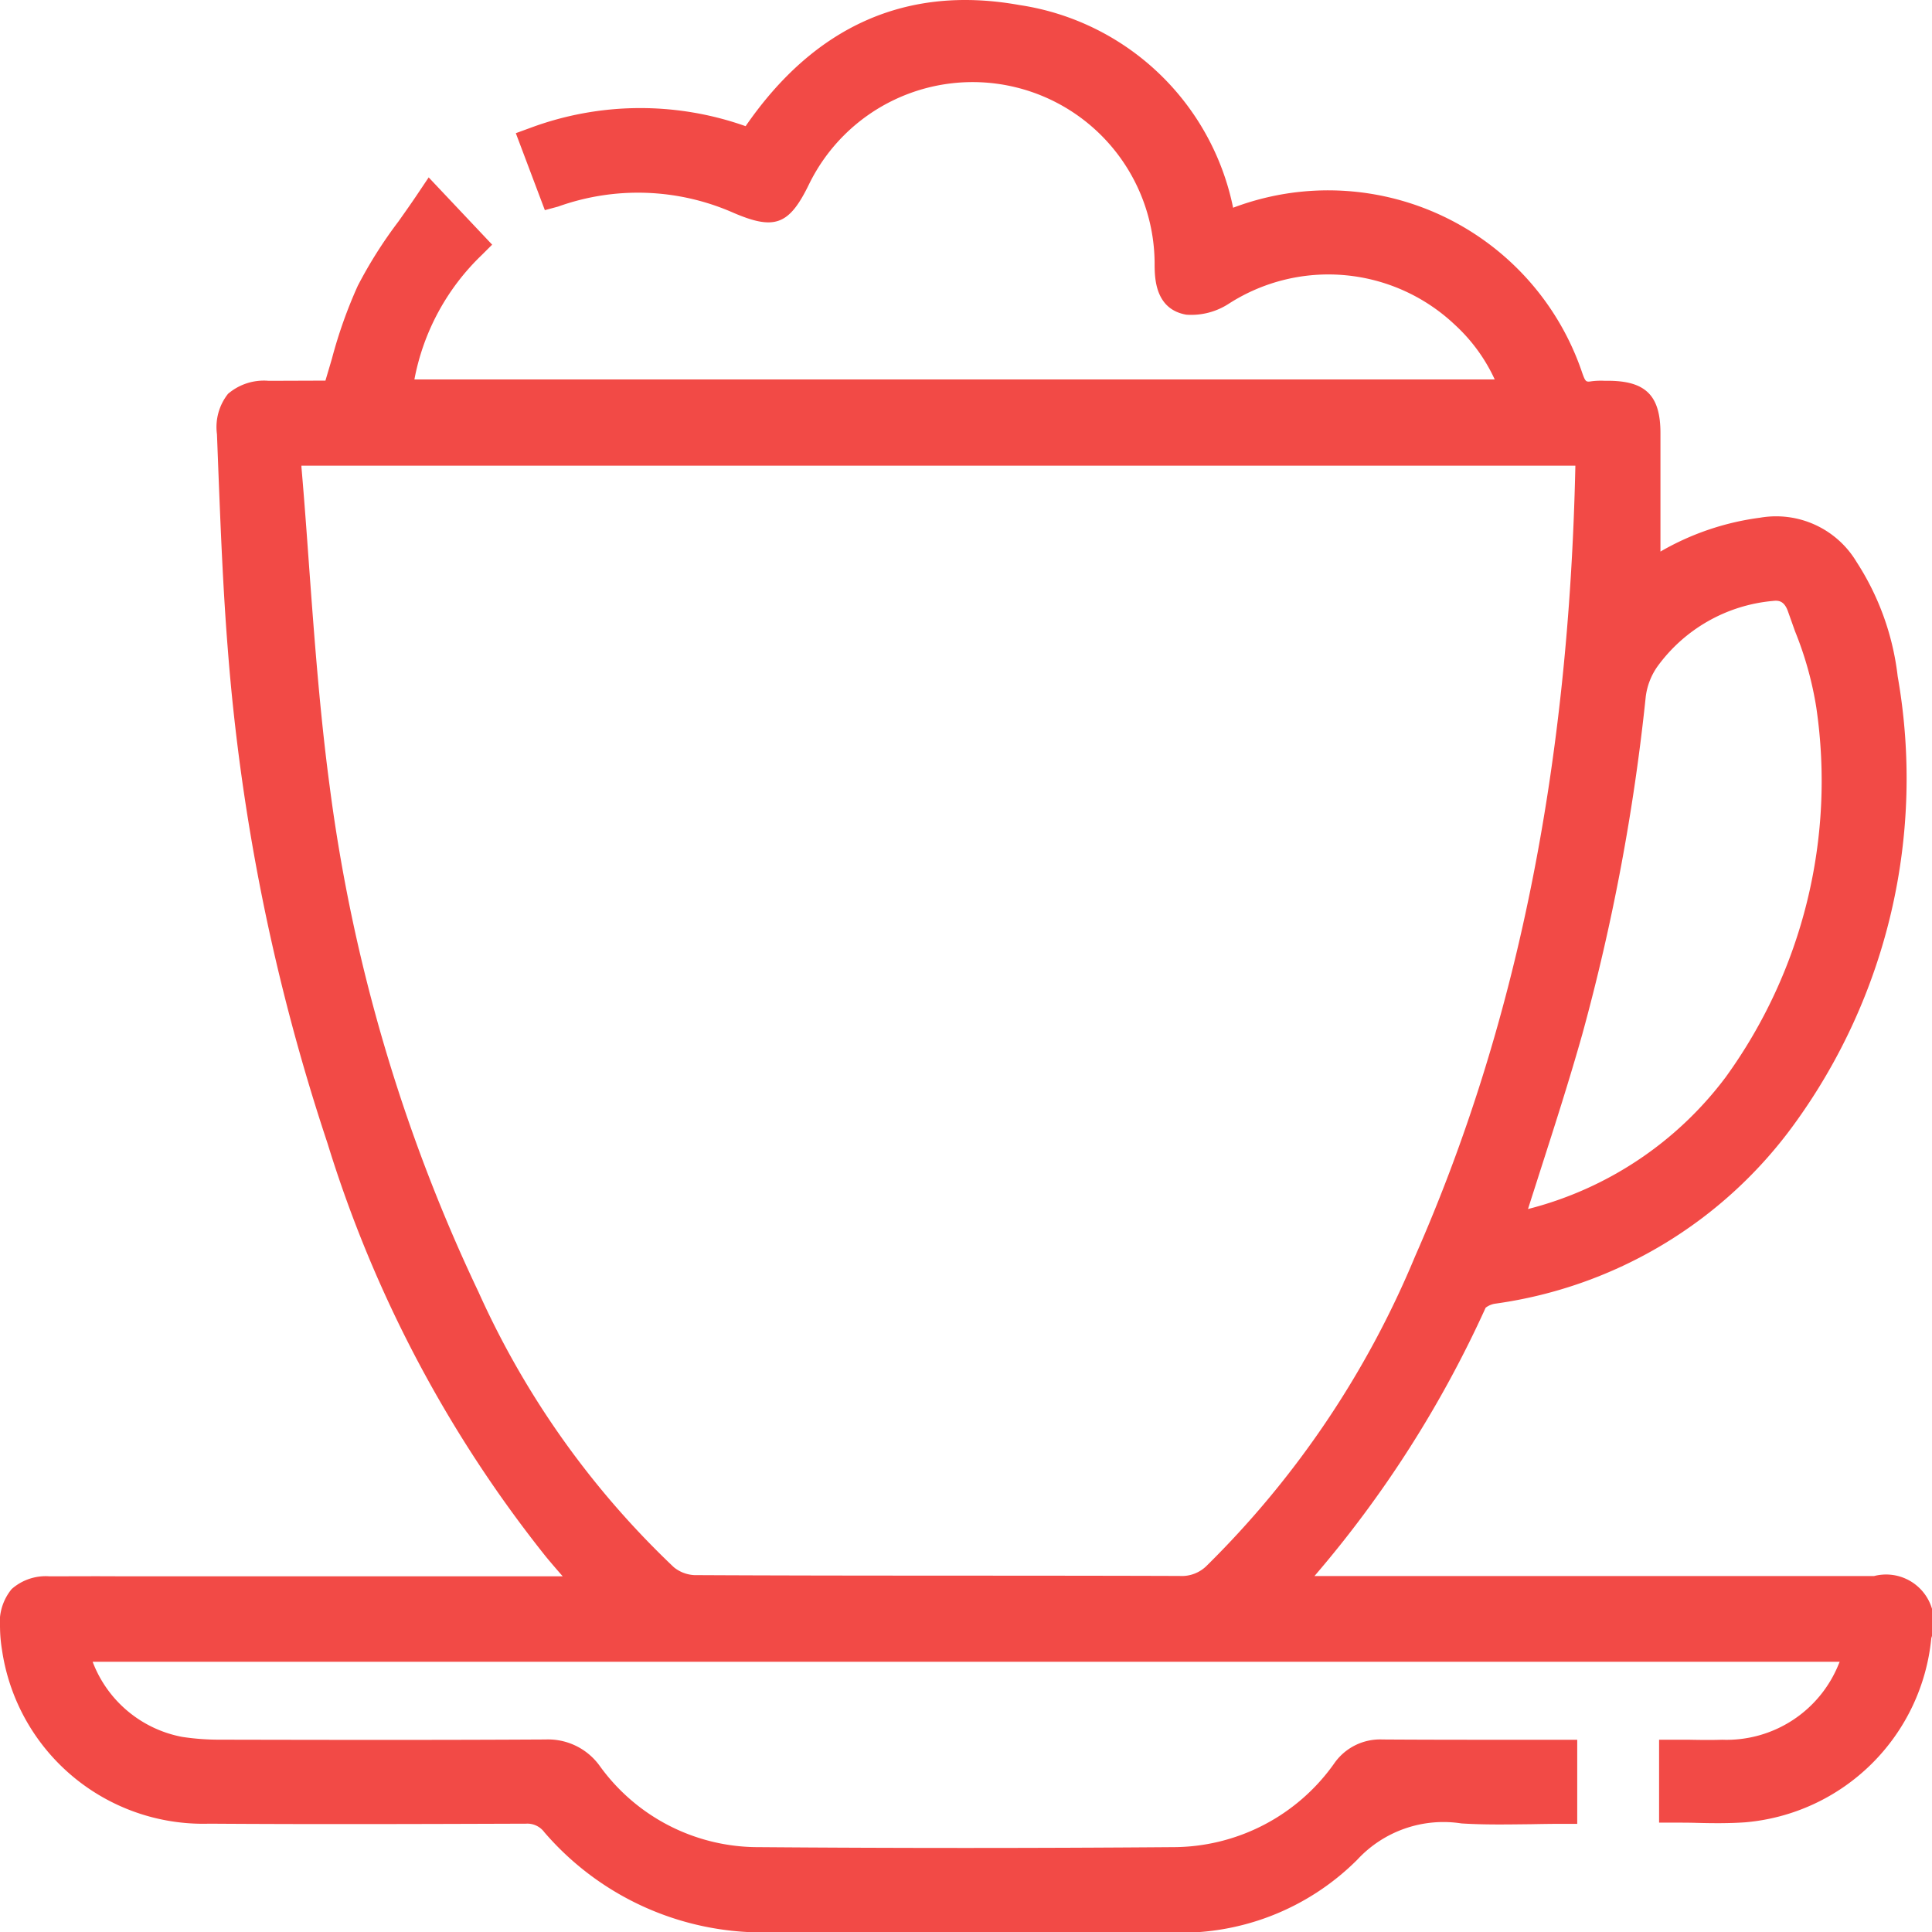 <svg xmlns="http://www.w3.org/2000/svg" width="59.288" height="59.297" viewBox="0 0 59.288 59.297"><defs><style>.a{fill:#f24a46;}</style></defs><path class="a" d="M65.5,56.35H48.326a34.524,34.524,0,0,0,5.252-8.233.632.632,0,0,1,.289-.124,13.645,13.645,0,0,0,9.164-5.486,18.043,18.043,0,0,0,3.192-13.765,8.161,8.161,0,0,0-1.261-3.51A2.876,2.876,0,0,0,62,23.873a8.212,8.212,0,0,0-3.057,1.039V21.276c0-1.148-.45-1.6-1.6-1.605l-.118,0a2.351,2.351,0,0,0-.38.013c-.183.028-.2.033-.3-.248a8.229,8.229,0,0,0-10.716-5.075A7.88,7.88,0,0,0,39.269,8.14c-3.453-.62-6.276.637-8.4,3.718a9.679,9.679,0,0,0-6.611.054l-.441.161.891,2.362.405-.109a7.26,7.26,0,0,1,5.336.17c1.3.568,1.75.411,2.364-.852a5.586,5.586,0,0,1,10.607,2.507c.007.4.03,1.329.974,1.492a2.112,2.112,0,0,0,1.3-.335,5.649,5.649,0,0,1,6.95.654,5.242,5.242,0,0,1,1.213,1.668H20.705a7.111,7.111,0,0,1,2.068-3.819l.318-.317-1.948-2.064-.324.483c-.2.3-.407.591-.607.874a13.67,13.67,0,0,0-1.246,1.972,14.39,14.39,0,0,0-.791,2.229c-.065.224-.133.45-.2.678l-1.742.006a1.693,1.693,0,0,0-1.248.4,1.644,1.644,0,0,0-.339,1.239l.044,1.15c.07,1.777.143,3.618.287,5.425a63.417,63.417,0,0,0,3.06,15.18,38.477,38.477,0,0,0,6.706,12.693c.165.2.333.394.513.6l-13.6,0c-.718-.006-1.437,0-2.151,0a1.578,1.578,0,0,0-1.159.391,1.611,1.611,0,0,0-.357,1.192,4.459,4.459,0,0,0,.059.667,6.239,6.239,0,0,0,6.361,5.341c3.236.022,6.473.011,9.707,0h.009a.65.65,0,0,1,.568.263,8.837,8.837,0,0,0,6.834,3.073q3.074,0,6.147,0t6.149,0a7.655,7.655,0,0,0,5.819-2.233,3.6,3.6,0,0,1,3.192-1.111c.716.046,1.444.031,2.148.024.315-.006.629-.011.944-.011h.463V61.375l-1.937,0c-1.355,0-2.7,0-4.042-.009a1.714,1.714,0,0,0-1.485.744,6.064,6.064,0,0,1-4.951,2.56c-4.218.033-8.494.033-12.71,0A5.987,5.987,0,0,1,26.4,62.188a1.953,1.953,0,0,0-1.67-.822H24.71c-3.314.019-6.628.013-9.94.006a7.611,7.611,0,0,1-1.19-.085,3.668,3.668,0,0,1-2.749-2.305H64.443l-.028.065a3.709,3.709,0,0,1-3.579,2.327c-.331.011-.665.007-1,0l-.935,0v2.544h.463c.235,0,.465,0,.692.007.507.013,1,.017,1.489-.017a6.279,6.279,0,0,0,5.71-5.654A1.469,1.469,0,0,0,65.5,56.35Zm-36.836-.272a26.711,26.711,0,0,1-5.993-8.446,51.57,51.57,0,0,1-4.564-15.5c-.3-2.235-.47-4.532-.633-6.756-.072-1-.144-2-.23-2.992a1.043,1.043,0,0,1-.006-.107H56.332c-.2,9.263-1.807,17.2-4.921,24.268a28.857,28.857,0,0,1-6.38,9.477,1.083,1.083,0,0,1-.842.326h-.007c-4.964-.017-9.925,0-14.883-.026A1.075,1.075,0,0,1,28.664,56.078Zm26.214-10.99c.122-.383.246-.766.368-1.15.442-1.377.9-2.8,1.3-4.219A64.22,64.22,0,0,0,58.491,29.37a2.052,2.052,0,0,1,.357-.928,4.917,4.917,0,0,1,3.538-2.014.811.811,0,0,1,.1-.007c.137,0,.276.056.372.333l.215.605a10.654,10.654,0,0,1,.652,2.335,15.5,15.5,0,0,1-2.783,11.351A10.956,10.956,0,0,1,54.878,45.088Z" transform="translate(-7.988 -7.986)"/></svg>